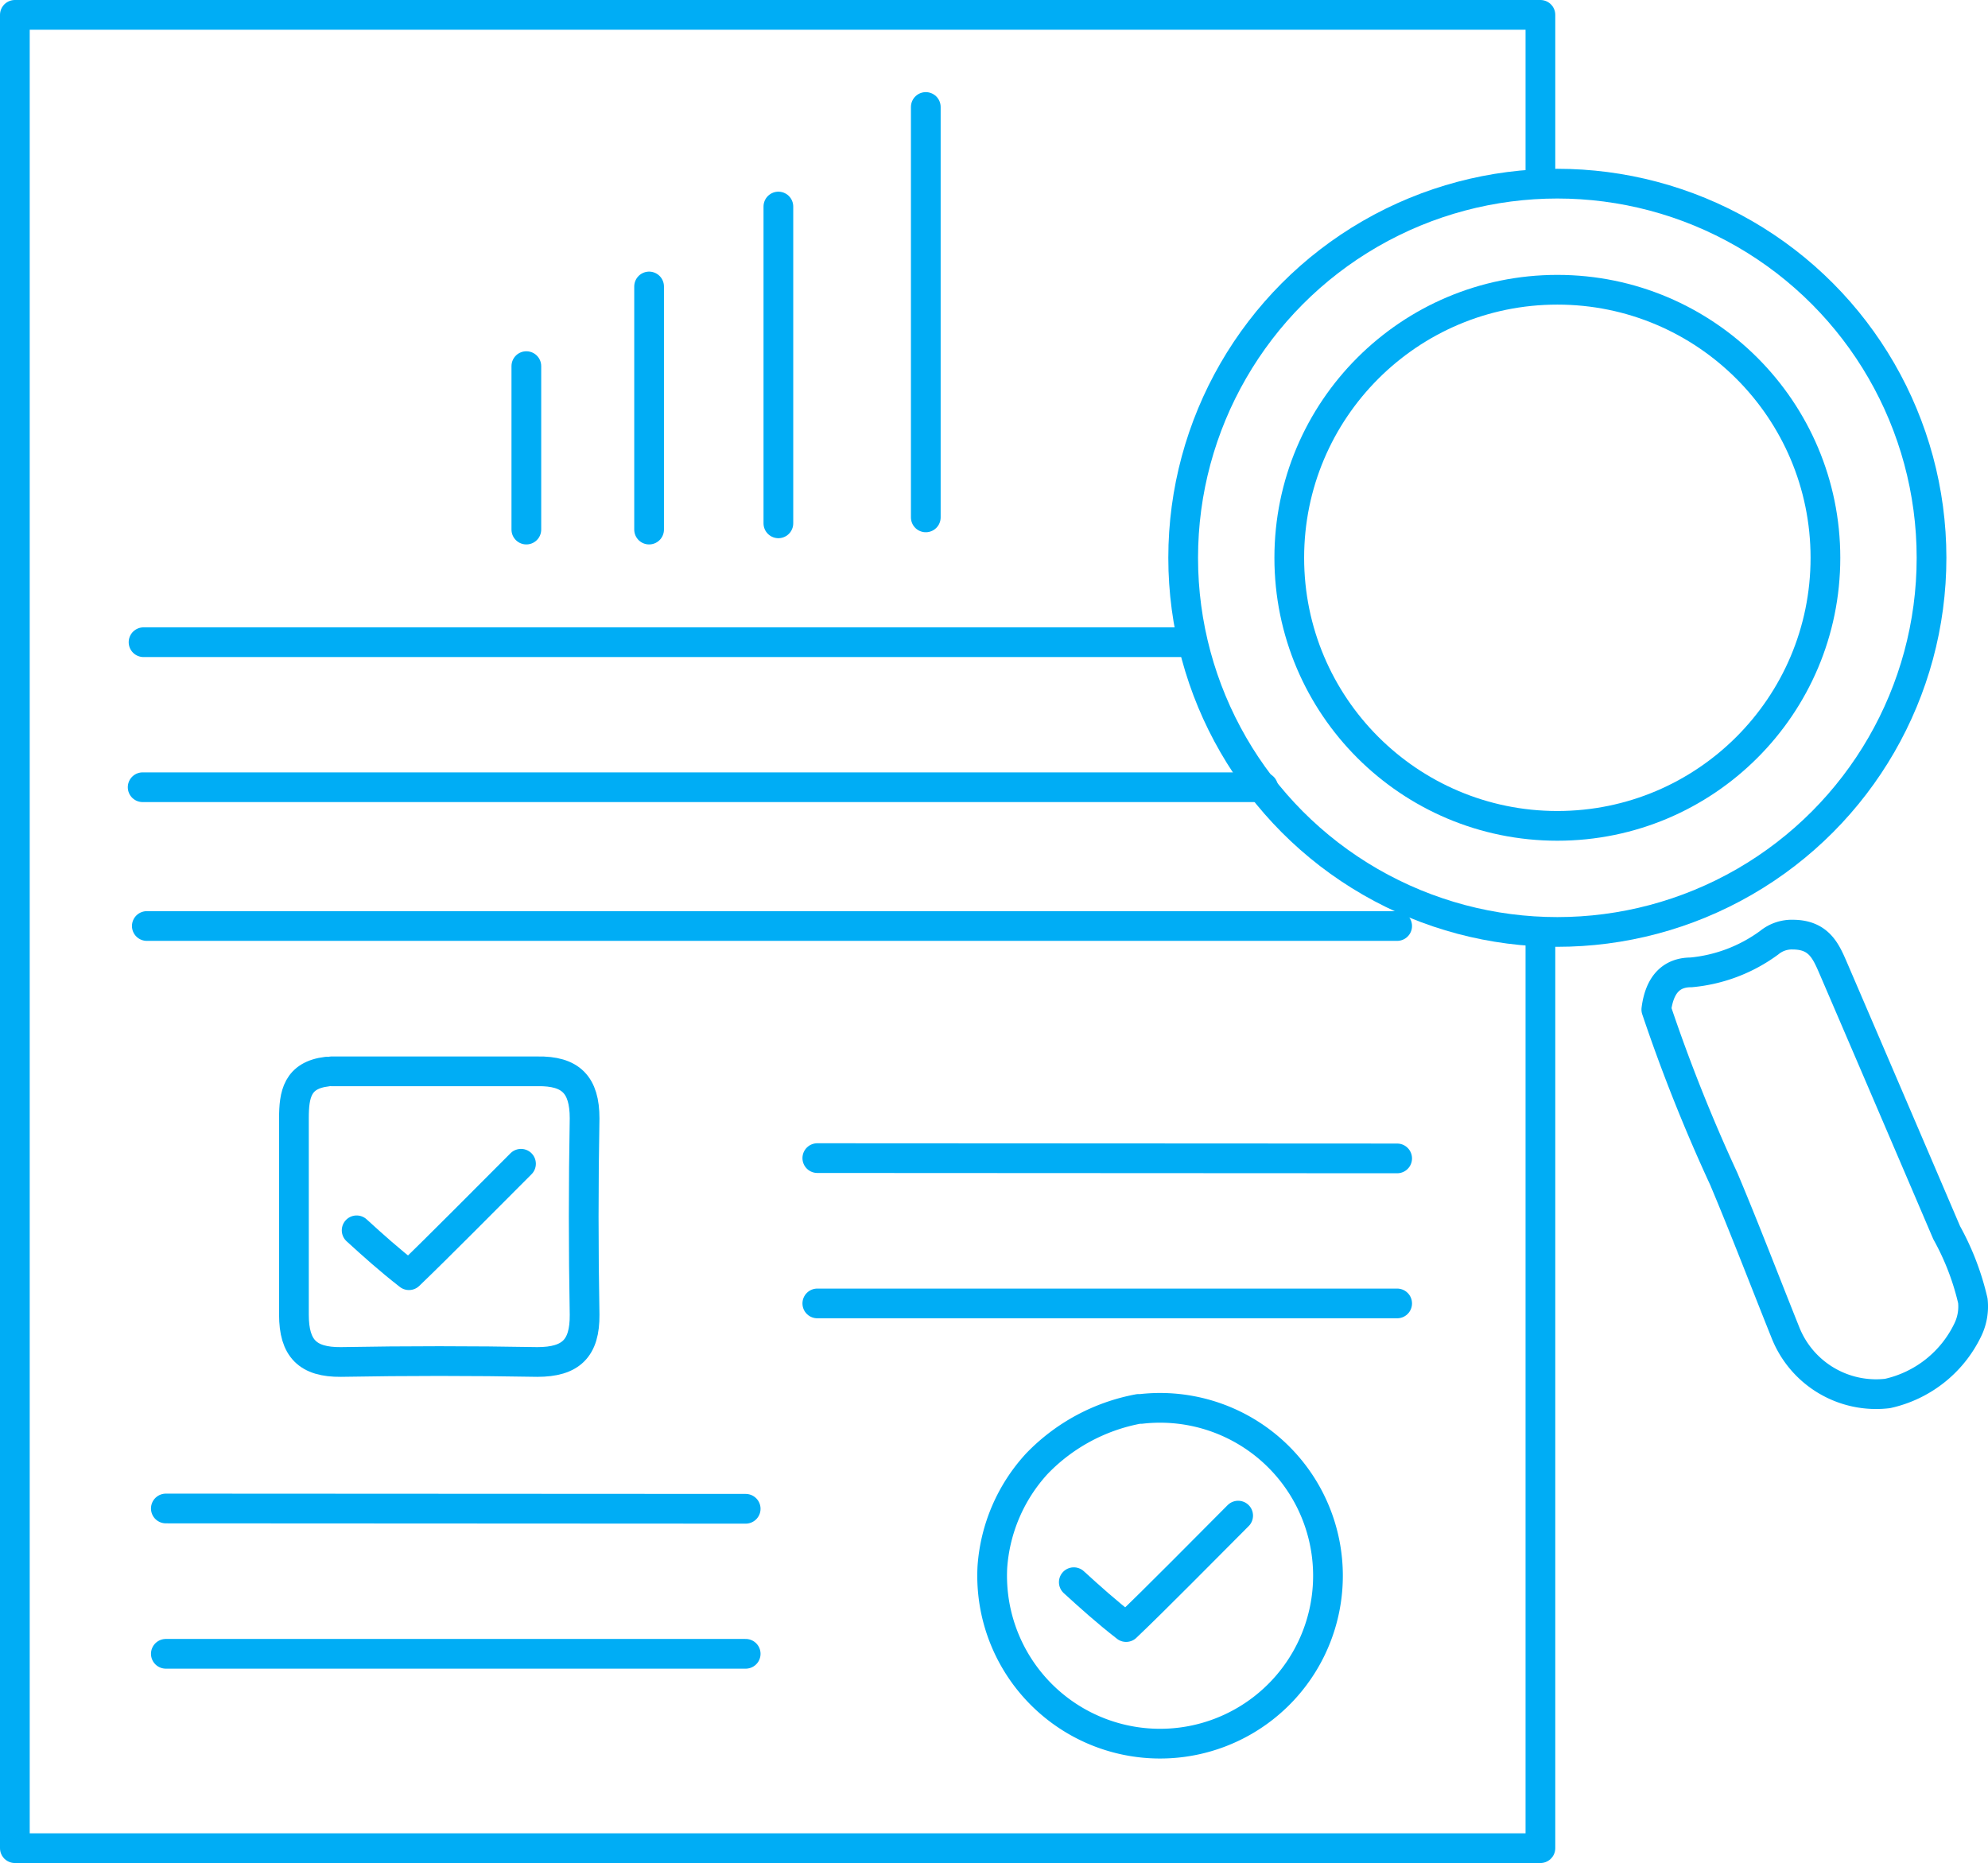 <?xml version="1.0" encoding="UTF-8"?> <svg xmlns="http://www.w3.org/2000/svg" viewBox="0 0 66.89 62.69"><defs><style>.cls-1{fill:none;stroke:#00adf5;stroke-linecap:round;stroke-linejoin:round;}</style></defs><g id="Layer_2" data-name="Layer 2"><g id="Layer_1-2" data-name="Layer 1"><line class="cls-1" x1="4.83" y1="21.61" x2="40.12" y2="21.61"></line><line class="cls-1" x1="17.71" y1="12.32" x2="17.71" y2="17.82"></line><line class="cls-1" x1="21.84" y1="9.64" x2="21.84" y2="17.82"></line><line class="cls-1" x1="26.19" y1="6.95" x2="26.19" y2="17.61"></line><line class="cls-1" x1="31.15" y1="3.6" x2="31.15" y2="17.41"></line><line class="cls-1" x1="4.8" y1="26.49" x2="42.5" y2="26.49"></line><line class="cls-1" x1="4.94" y1="31.16" x2="47.01" y2="31.16"></line><line class="cls-1" x1="27.5" y1="38.97" x2="47.01" y2="38.98"></line><line class="cls-1" x1="27.5" y1="43.86" x2="47.01" y2="43.86"></line><line class="cls-1" x1="5.58" y1="50.76" x2="25.09" y2="50.77"></line><line class="cls-1" x1="5.58" y1="55.65" x2="25.09" y2="55.65"></line><polyline class="cls-1" points="51.83 31.42 51.83 62.19 0.5 62.19 0.5 0.5 51.83 0.5 51.83 6.19"></polyline><path class="cls-1" d="M66.2,44.77a1.8,1.8,0,0,0,.18-1,8.8,8.8,0,0,0-.88-2.29q-1.89-4.42-3.79-8.84c-.26-.6-.48-1.18-1.37-1.19a1.2,1.2,0,0,0-.81.27,5.25,5.25,0,0,1-2.63,1c-.64,0-1.06.38-1.17,1.25A56.53,56.53,0,0,0,58,39.67c.72,1.71,1.38,3.44,2.07,5.16a3.28,3.28,0,0,0,3.44,2.06A3.94,3.94,0,0,0,66.2,44.77Z"></path><path class="cls-1" d="M41.66,51c-1,1-2.81,2.84-3.77,3.75-.68-.53-1.2-1-1.76-1.51"></path><path class="cls-1" d="M17.53,39.16c-1,1-2.82,2.84-3.77,3.75-.68-.53-1.2-1-1.76-1.51"></path><path class="cls-1" d="M38.31,47.41a6.36,6.36,0,0,0-3.42,1.84,5.73,5.73,0,0,0-1.5,3.48,5.65,5.65,0,1,0,5-5.32"></path><path class="cls-1" d="M11,36.06c-1,.12-1.11.77-1.11,1.57,0,2.21,0,4.41,0,6.61,0,1.13.46,1.6,1.58,1.59q3.32-.06,6.61,0c1.13,0,1.6-.46,1.59-1.59q-.06-3.3,0-6.61c0-1.12-.46-1.6-1.59-1.58-2.3,0-4.61,0-6.92,0"></path><circle class="cls-1" cx="52.4" cy="18.77" r="9.02"></circle><circle class="cls-1" cx="52.4" cy="18.77" r="12.59"></circle></g></g></svg> 